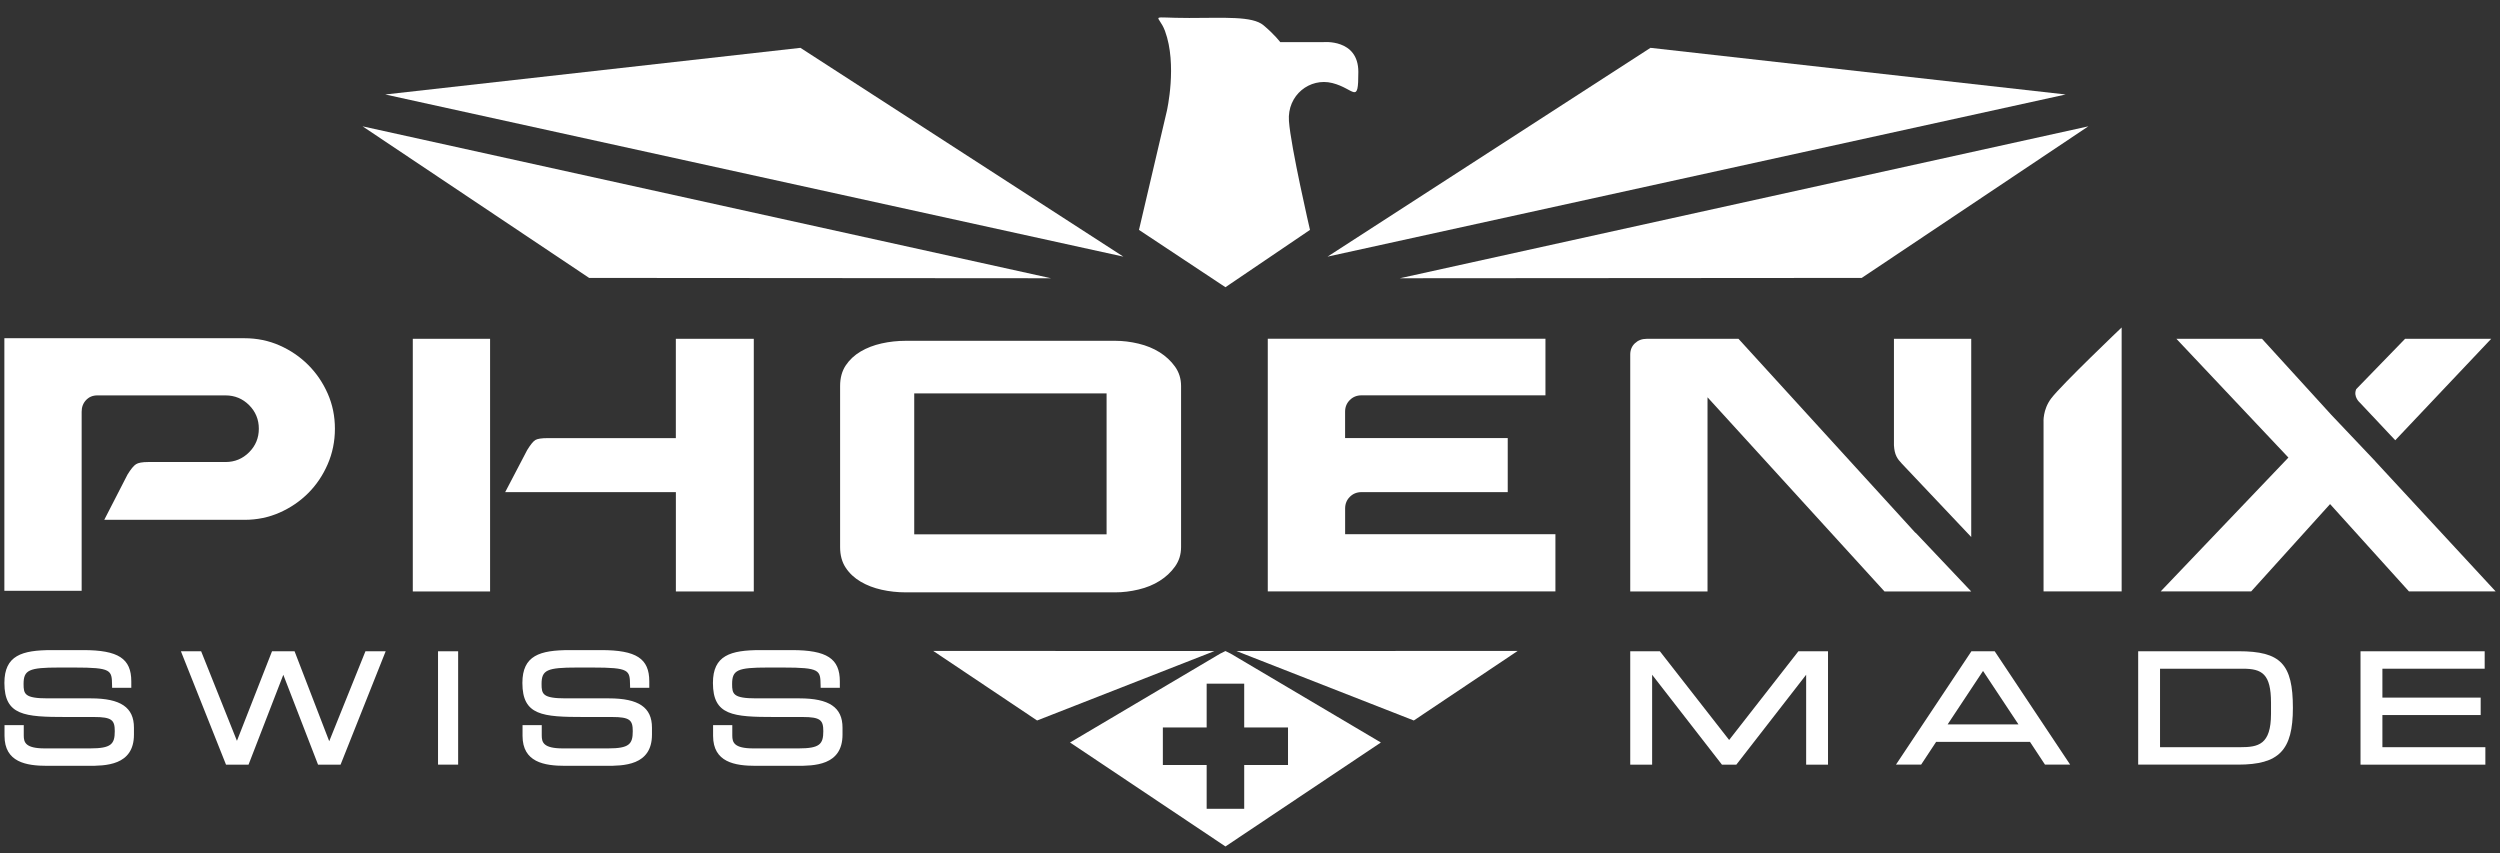 <?xml version="1.0" encoding="UTF-8"?>
<svg id="Ebene_1" xmlns="http://www.w3.org/2000/svg" xmlns:xlink="http://www.w3.org/1999/xlink" version="1.1" viewBox="0 0 83.037 28.332">
  <rect x="0" y="0" width="83.037" height="28.332" fill="#333333" stroke="none"/>
  <!-- Generator: Adobe Illustrator 29.2.1, SVG Export Plug-In . SVG Version: 2.1.0 Build 116)  -->
  <defs>
    <style>
      .st0 {
        fill: #fff;
      }
    </style>
  </defs>
  <g>
    <polygon class="st0" points="26.586 1.589 12.796 3.138 37.312 8.524 26.586 1.589"/>
    <polygon class="st0" points="12.042 4.196 19.568 9.231 34.909 9.242 12.042 4.196"/>
    <path class="st0" d="M40.703,9.54l-2.872-1.904.926-3.952s.352-1.537-.062-2.655c-.217-.587-.613-.432.803-.432,1.173,0,2.097-.068,2.467.241.37.309.559.562.559.562h1.42s1.173-.123,1.173.988-.123.556-.865.37-1.502.397-1.44,1.262c.062.865.699,3.616.699,3.616l-2.809,1.904Z"/>
    <polygon class="st0" points="54.82 1.589 44.094 8.524 68.61 3.138 54.82 1.589"/>
    <polygon class="st0" points="46.496 9.242 61.837 9.231 69.364 4.196 46.496 9.242"/>
  </g>
  <g>
    <path class="st0" d="M.145,19.625v-8.391h7.973c.417,0,.807.08,1.169.24.362.16.678.376.95.647.271.271.487.588.647.95.16.362.24.751.24,1.169s-.08.811-.24,1.179c-.16.369-.376.689-.647.96-.271.271-.588.487-.95.647-.362.16-.751.24-1.169.24H3.463l.772-1.503c.111-.181.205-.295.282-.344.076-.049.212-.073.407-.073h2.567c.306,0,.567-.108.783-.324.215-.215.323-.476.323-.783,0-.306-.108-.567-.323-.783-.216-.215-.477-.323-.783-.323H3.234c-.153,0-.279.052-.376.156-.098.104-.146.233-.146.386v5.949H.145Z"/>
    <path class="st0" d="M13.711,11.254h2.567v8.391h-2.567v-8.391ZM25.037,11.254v8.391h-2.588v-3.298h-5.67l.731-1.398c.111-.181.202-.292.271-.334.069-.042.209-.063.417-.063h4.25v-3.298h2.588Z"/>
    <path class="st0" d="M44.678,17.745v-.856c0-.153.052-.282.156-.386.104-.104.233-.157.386-.157h4.859v-1.795h-5.402v-.877c0-.153.052-.282.156-.386.104-.104.233-.157.386-.157h6.113v-1.879h-9.223v8.391h9.554v-1.899h-6.987Z"/>
    <path class="st0" d="M70.47,10.877s-1.991,1.897-2.338,2.353c-.289.38-.256.797-.256.797v5.617h2.594v-8.767Z"/>
    <g>
      <path class="st0" d="M63.625,17.703l-5.881-6.449h-3.053c-.153,0-.282.049-.386.146-.104.097-.157.223-.157.376v7.869h2.567v-6.449l5.878,6.449h2.88l-1.849-1.953v.012Z"/>
      <path class="st0" d="M65.474,17.837v-6.584h-2.567v3.537c.018.321.112.45.263.61.18.19,1.605,1.697,2.304,2.437Z"/>
    </g>
    <path class="st0" d="M27.904,12.82c0-.268.062-.495.187-.683.125-.187.29-.341.495-.462.205-.121.437-.21.696-.268.259-.058.527-.087.803-.087h6.961c.25,0,.507.031.77.094.263.063.497.159.703.288.205.13.375.288.509.475.134.188.201.402.201.642v5.356c0,.241-.067.455-.201.643-.134.188-.304.346-.509.475-.205.13-.44.226-.703.288-.263.063-.52.094-.77.094h-6.961c-.277,0-.545-.029-.803-.087-.259-.058-.491-.147-.696-.268-.205-.121-.371-.274-.495-.462-.125-.187-.187-.415-.187-.683v-5.356ZM36.755,17.748v-4.681h-6.389v4.681h6.389Z"/>
    <g>
      <path class="st0" d="M78.384,13.375l1.174,1.248,3.187-3.37h-2.86l-1.624,1.673c-.108.256.122.448.122.448Z"/>
      <polygon class="st0" points="78.895 15.323 78.897 15.322 77.434 13.779 75.132 11.253 72.288 11.253 76.009 15.198 71.766 19.644 73.144 19.644 74.772 19.644 77.393 16.743 80.013 19.644 82.893 19.644 78.895 15.323"/>
    </g>
  </g>
  <g>
    <g>
      <polygon class="st0" points="30.996 21.62 34.447 23.931 40.34 21.624 30.996 21.62"/>
      <polygon class="st0" points="41.066 21.624 46.959 23.931 50.41 21.62 41.066 21.624"/>
    </g>
    <path class="st0" d="M40.88,21.712l-.177-.088-.177.088-4.985,2.95,5.162,3.453,5.162-3.453-4.985-2.95ZM41.326,25.409v1.455h-1.247v-1.455h-1.455v-1.247h1.455v-1.455h1.247v1.455h1.455v1.247h-1.455Z"/>
  </g>
  <g>
    <path class="st0" d="M3.017,23.196h-1.435c-.767,0-.799-.146-.799-.477,0-.465.176-.547,1.175-.547h.515c1.239,0,1.24.089,1.249.583l.002.09h.637v-.215c0-.756-.432-1.037-1.595-1.037h-1.044c-.998,0-1.576.178-1.576,1.091,0,1.083.667,1.131,2.056,1.131h.92c.599,0,.69.106.69.472,0,.429-.118.571-.819.571h-1.504c-.646,0-.7-.202-.7-.428v-.344H.15v.354c0,.878.719.997,1.422.997h1.346c.573,0,1.531,0,1.531-1.036v-.233c0-.672-.442-.972-1.432-.972Z"/>
    <polygon class="st0" points="12.138 21.632 10.935 24.62 9.784 21.632 9.035 21.632 7.87 24.607 6.681 21.632 6.009 21.632 7.507 25.398 8.255 25.398 9.41 22.413 10.564 25.398 11.312 25.398 12.81 21.632 12.138 21.632"/>
    <rect class="st0" x="14.549" y="21.632" width=".668" height="3.765"/>
    <path class="st0" d="M20.222,23.196h-1.435c-.767,0-.799-.146-.799-.477,0-.465.176-.547,1.175-.547h.515c1.239,0,1.24.089,1.249.583l.002.09h.637v-.215c0-.756-.432-1.037-1.595-1.037h-1.044c-.998,0-1.576.178-1.576,1.091,0,1.083.667,1.131,2.056,1.131h.92c.599,0,.69.106.69.472,0,.429-.118.571-.819.571h-1.504c-.646,0-.7-.202-.7-.428v-.344h-.638v.354c0,.878.719.997,1.422.997h1.346c.573,0,1.531,0,1.531-1.036v-.233c0-.672-.442-.972-1.432-.972Z"/>
    <path class="st0" d="M26.551,23.196h-1.435c-.767,0-.799-.146-.799-.477,0-.465.176-.547,1.175-.547h.515c1.239,0,1.24.089,1.249.583l.002.09h.637v-.215c0-.756-.432-1.037-1.595-1.037h-1.044c-.998,0-1.576.178-1.576,1.091,0,1.083.667,1.131,2.056,1.131h.92c.599,0,.69.106.69.472,0,.429-.118.571-.819.571h-1.504c-.646,0-.7-.202-.7-.428v-.344h-.638v.354c0,.878.719.997,1.422.997h1.346c.573,0,1.531,0,1.531-1.036v-.233c0-.672-.442-.972-1.432-.972Z"/>
  </g>
  <g>
    <polygon class="st0" points="59.733 21.632 57.433 24.578 55.133 21.632 54.148 21.632 54.148 25.398 54.875 25.398 54.875 22.412 57.166 25.362 57.194 25.398 57.672 25.398 59.991 22.412 59.991 25.398 60.717 25.398 60.717 21.632 59.733 21.632"/>
    <path class="st0" d="M66.254,21.632h-.774l-2.506,3.765h.836l.499-.757h3.116l.499.757h.836l-2.506-3.765ZM67.043,24.061h-2.353l1.176-1.776,1.177,1.776Z"/>
    <path class="st0" d="M74.353,21.632h-3.334v3.765h3.318c1.362,0,1.821-.475,1.821-1.883,0-1.46-.405-1.883-1.804-1.883ZM74.408,24.818h-2.663v-2.607h2.752c.633,0,.934.169.934,1.131v.366c0,1.031-.424,1.11-1.022,1.11Z"/>
    <polygon class="st0" points="79.131 24.818 79.131 23.75 82.395 23.75 82.395 23.171 79.131 23.171 79.131 22.211 82.528 22.211 82.528 21.632 78.404 21.632 78.404 25.398 82.551 25.398 82.551 24.818 79.131 24.818"/>
  </g>
</svg>
